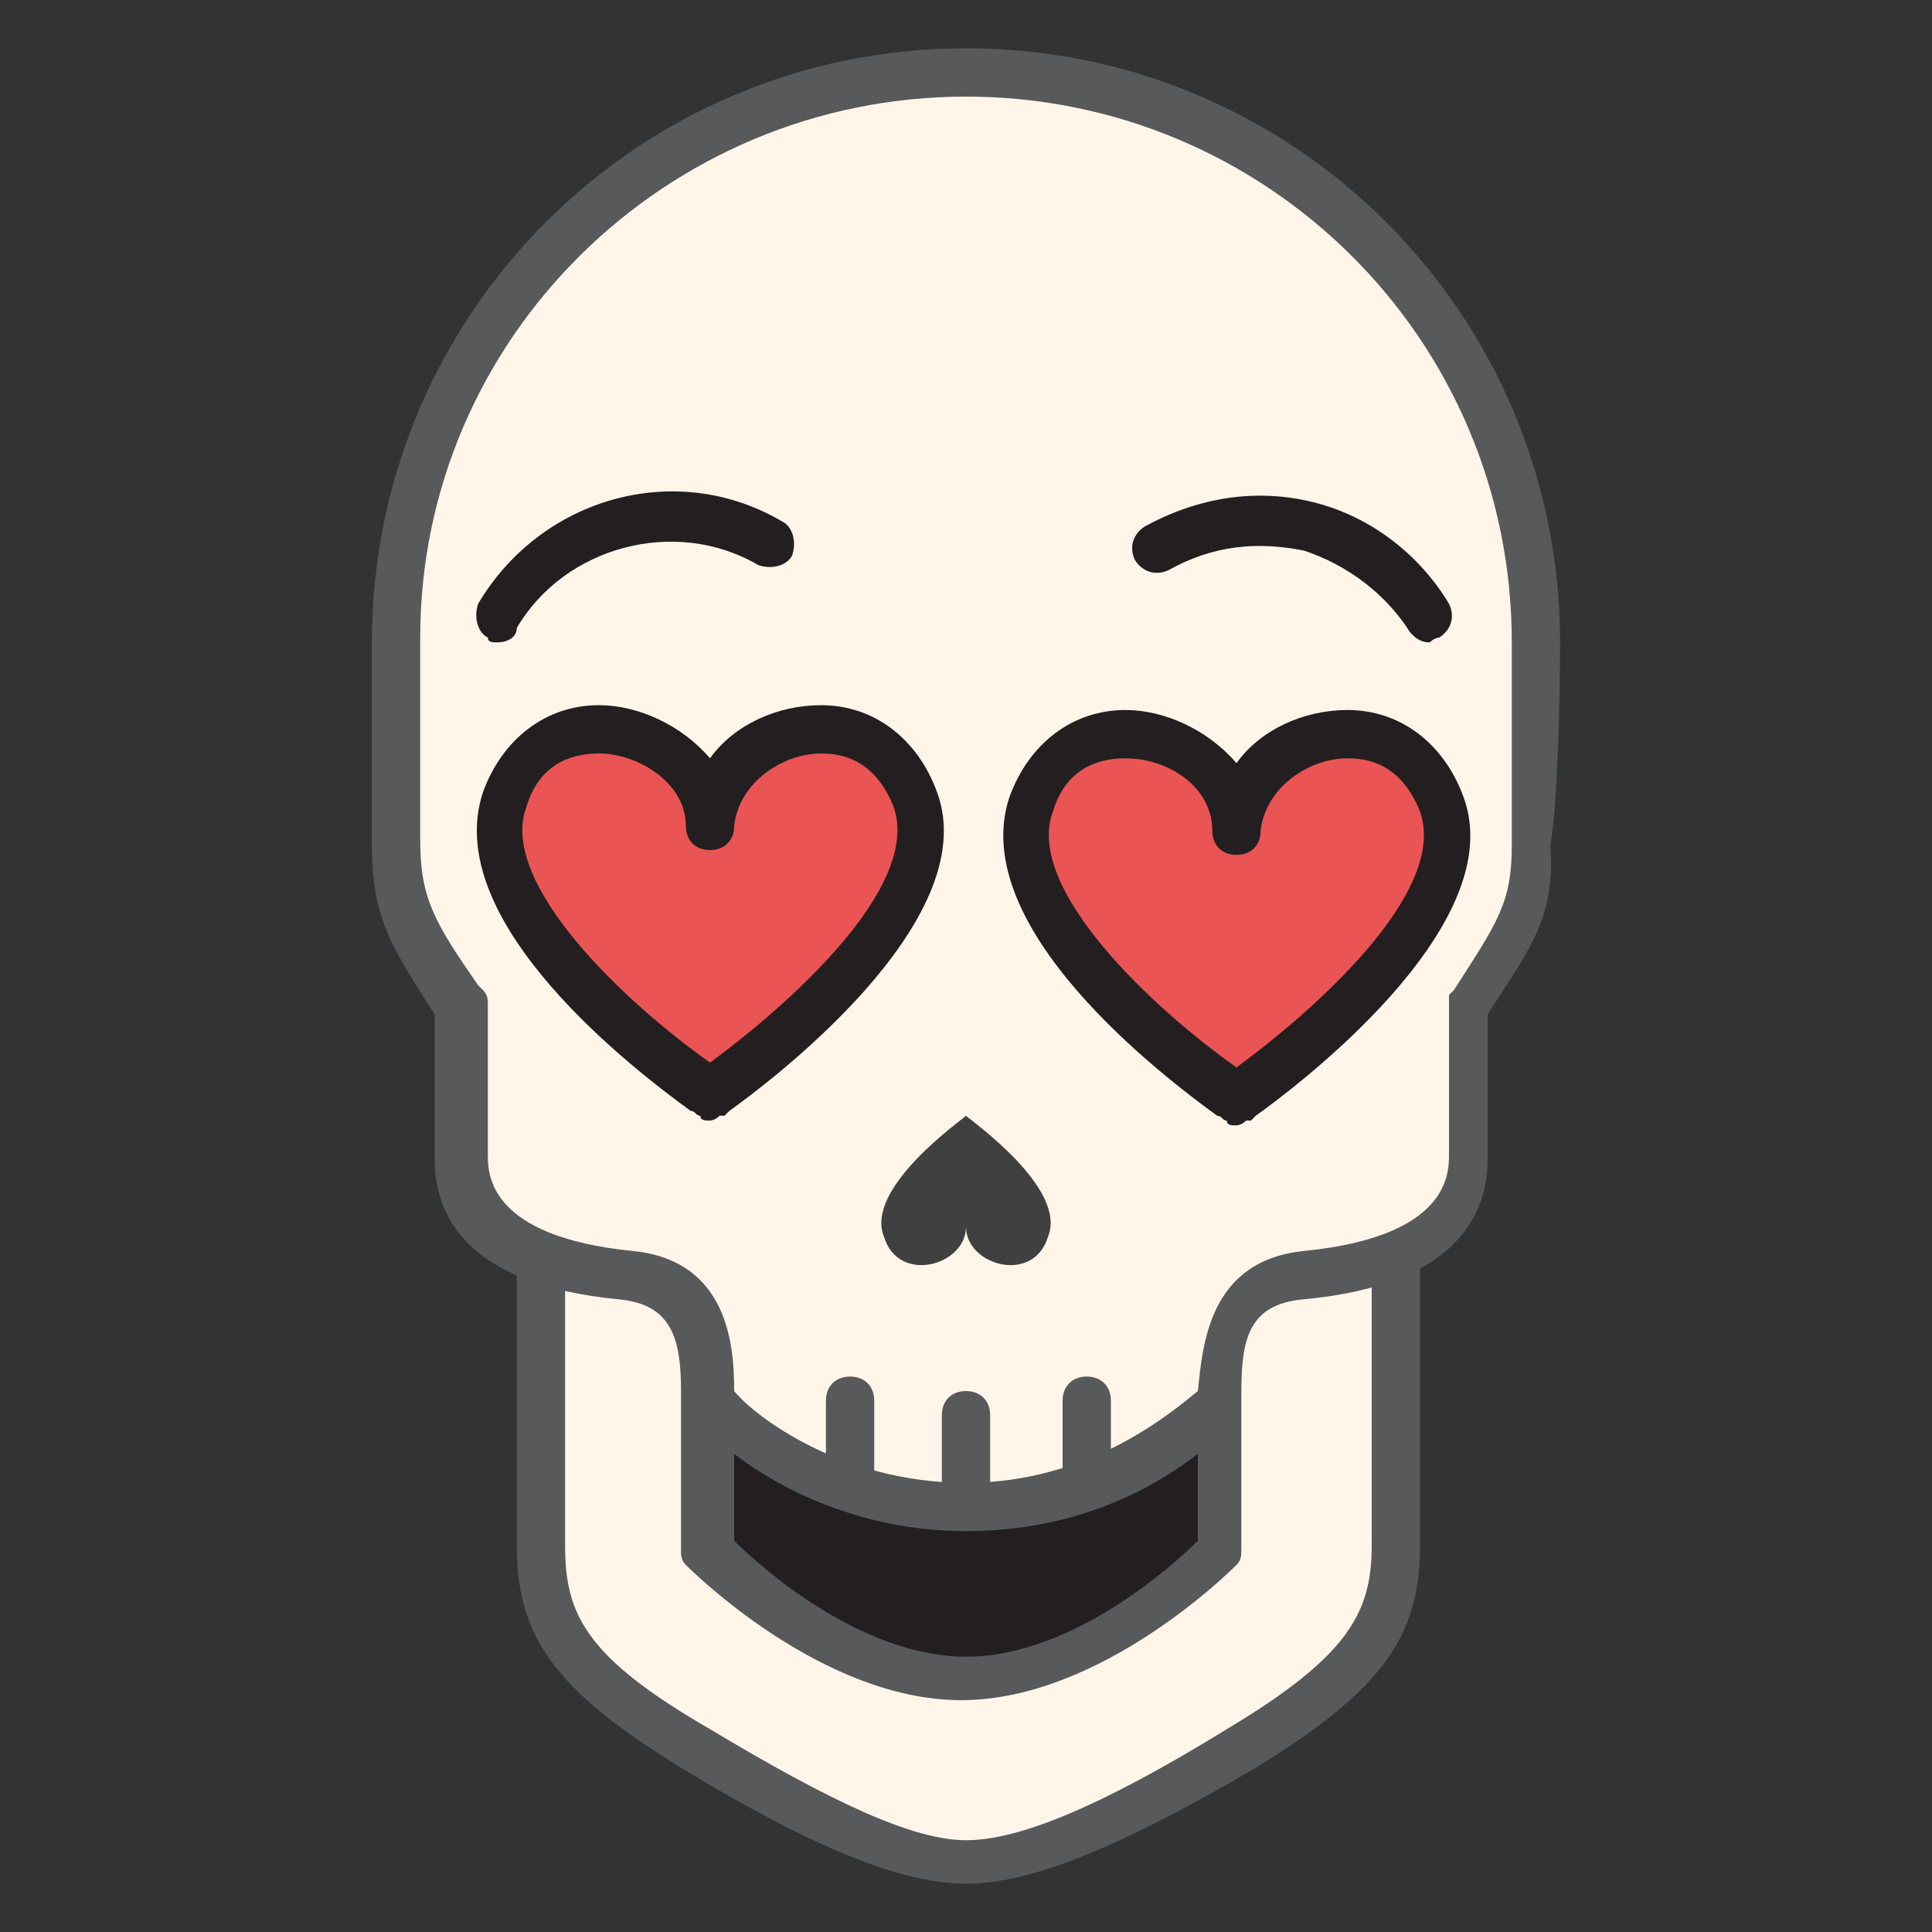 <?xml version="1.0" encoding="utf-8"?><svg version="1.1" xmlns="http://www.w3.org/2000/svg" xmlns:xlink="http://www.w3.org/1999/xlink" x="0px" y="0px" viewBox="0 0 40 40" enable-background="new 0 0 40 40" xml:space="preserve"><rect x="0" y="0" width="40" height="40" fill="#333333" stroke="none"/><g><g><path fill="#FFF6E9" d="M28.8,26.1V32c0,1.7-0.7,2.7-3.2,4.2c-2.5,1.5-4.3,2.3-5.6,2.3h0h0c-1.2,0-3.1-0.8-5.6-2.3
			c-2.5-1.5-3.2-2.5-3.2-4.2v-5.8"></path><path fill="#58595B" d="M20,39c-1.3,0-3.1-0.7-5.9-2.4c-2.6-1.6-3.4-2.7-3.4-4.6v-5.8c0-0.3,0.2-0.5,0.5-0.5s0.5,0.2,0.5,0.5V32
			c0,1.4,0.4,2.3,3,3.8c2.5,1.5,4.2,2.3,5.3,2.3c1.1,0,2.8-0.7,5.4-2.3c2.5-1.5,3-2.4,3-3.8v-5.8c0-0.3,0.2-0.5,0.5-0.5
			c0.3,0,0.5,0.2,0.5,0.5V32c0,1.9-0.8,3-3.4,4.6C23.1,38.3,21.3,39,20,39z"></path></g><path fill="#231F20" d="M25.3,29v3.1c0,0-2.6,2.7-5.3,2.7c-2.7,0-5.3-2.7-5.3-2.7V29"></path><g><path fill="#FFF6E9" d="M31.8,13.3c0-6.5-5.3-11.8-11.8-11.8h0l0,0h0c-6.5,0-11.8,5.3-11.8,11.8c0,0,0,3,0,4.2
			c0,1.4,0.3,1.9,1.4,3.4v3.1c0,1.3,1,2.2,3.4,2.5c1.7,0.2,1.7,1.6,1.7,2.6c0,0,2,2.1,5.3,2.1h0c3.4,0,5.3-2.1,5.3-2.1
			c0-0.9,0-2.5,1.7-2.6c2.4-0.2,3.4-1.1,3.4-2.5v-3.1c1-1.5,1.4-2,1.3-3.4C31.8,16.3,31.8,13.3,31.8,13.3z"></path><path fill="#58595B" d="M32.3,13.3C32.3,6.5,26.8,1,20,1C13.2,1,7.7,6.5,7.7,13.3c0,0,0,3,0,4.2c0,1.5,0.4,2.1,1.3,3.5l0,3
			c0,1.2,0.7,2.6,3.8,2.9c1.1,0.1,1.3,0.8,1.3,1.9c0,1,0,3.3,0,3.3c0,0.1,0,0.2,0.1,0.3c0.1,0.1,2.8,2.8,5.7,2.8
			c2.9,0,5.6-2.7,5.7-2.8c0.1-0.1,0.1-0.2,0.1-0.3c0,0,0-2.1,0-3.2c0-1.1,0.1-1.9,1.3-2c3.2-0.3,3.8-1.8,3.8-2.9v-3l0,0
			c0.9-1.4,1.4-2,1.3-3.5C32.3,16.3,32.3,13.3,32.3,13.3z M20,34.3c-2.2,0-4.3-1.9-4.8-2.4v-1.8c0.9,0.7,2.6,1.6,4.8,1.6h0
			c2.3,0,3.9-0.9,4.8-1.6v1.8C24.3,32.4,22.2,34.3,20,34.3z M31.3,17.5c0,1.2-0.3,1.6-1.2,3L30,20.6C30,20.6,30,20.7,30,20.8v3.1
			c0,0.4,0,1.7-3,2c-2,0.2-2.1,2-2.2,2.9c-0.5,0.4-2.2,1.9-4.8,1.9h0c-2.6,0-4.4-1.4-4.8-1.9l0,0c0-0.9-0.1-2.7-2.1-2.9
			c-3-0.3-3-1.6-3-2v-3.1c0-0.1,0-0.2-0.1-0.3l-0.1-0.1c-0.9-1.3-1.2-1.8-1.2-3c0-1.2,0-4.2,0-4.2C8.7,7,13.8,2,20,2
			C26.2,2,31.3,7,31.3,13.3C31.3,13.3,31.3,16.3,31.3,17.5z"></path></g><path fill="#404041" d="M20,23.1C20,23.1,20,23.1,20,23.1C20,23.1,20,23.1,20,23.1C20,23.1,20,23.1,20,23.1
		C20,23.1,20,23.1,20,23.1c-0.1,0.1-2.1,1.5-1.7,2.5c0.3,1,1.7,0.6,1.7-0.2c0,0.8,1.4,1.2,1.7,0.2C22.1,24.6,20.1,23.2,20,23.1z"></path><g><path fill="#EA5454" d="M18.9,16.6c-0.9-2.4-4.2-1.5-4.2,0.5c-0.1-2.1-3.4-3-4.2-0.5c-0.9,2.5,3.9,5.9,4.2,6.1v0c0,0,0,0,0,0
			c0,0,0,0,0,0v0C15,22.5,19.8,19.1,18.9,16.6z"></path><path fill="#231F20" d="M14.7,23.2c-0.1,0-0.2,0-0.2-0.1c-0.1,0-0.1-0.1-0.2-0.1c-1.1-0.8-5.2-3.9-4.3-6.6
			c0.4-1.1,1.3-1.8,2.4-1.8c0.8,0,1.7,0.4,2.3,1.1c0.5-0.7,1.4-1.1,2.3-1.1c1.1,0,2,0.7,2.4,1.8c1,2.7-3.6,6.1-4.3,6.6
			c0,0-0.1,0.1-0.1,0.1c0,0,0,0-0.1,0C14.8,23.2,14.7,23.2,14.7,23.2z M12.4,15.6c-0.4,0-1.2,0.1-1.5,1.1c-0.6,1.6,2.1,4.1,3.8,5.3
			c1.5-1.1,4.4-3.6,3.8-5.3c-0.4-1-1.1-1.1-1.5-1.1c-0.8,0-1.7,0.6-1.8,1.5c0,0.3-0.2,0.5-0.5,0.5s-0.5-0.2-0.5-0.5
			C14.2,16.2,13.2,15.6,12.4,15.6z"></path></g><g><path fill="#EA5454" d="M29.8,16.7c-0.9-2.4-4.2-1.5-4.2,0.5c-0.1-2.1-3.4-3-4.2-0.5c-0.9,2.5,3.9,5.9,4.2,6.1v0c0,0,0,0,0,0
			c0,0,0,0,0,0v0C25.9,22.6,30.7,19.2,29.8,16.7z"></path><path fill="#231F20" d="M25.6,23.3c-0.1,0-0.2,0-0.2-0.1c-0.1,0-0.1-0.1-0.2-0.1c-1.1-0.8-5.2-3.9-4.3-6.6
			c0.4-1.1,1.3-1.8,2.4-1.8c0.8,0,1.7,0.4,2.3,1.1c0.5-0.7,1.4-1.1,2.3-1.1c1.1,0,2,0.7,2.4,1.8c1,2.7-3.6,6.1-4.3,6.6
			c0,0-0.1,0.1-0.1,0.1c0,0,0,0-0.1,0C25.7,23.3,25.6,23.3,25.6,23.3z M23.3,15.7c-0.4,0-1.2,0.1-1.5,1.1c-0.6,1.6,2.1,4.1,3.8,5.3
			c1.5-1.1,4.4-3.6,3.8-5.3c-0.4-1-1.1-1.1-1.5-1.1c-0.8,0-1.7,0.6-1.8,1.5c0,0.3-0.2,0.5-0.5,0.5s-0.5-0.2-0.5-0.5
			C25.1,16.3,24.2,15.7,23.3,15.7z"></path></g><path fill="#58595B" d="M22.5,31c-0.3,0-0.5-0.2-0.5-0.5V29c0-0.3,0.2-0.5,0.5-0.5c0.3,0,0.5,0.2,0.5,0.5v1.5
		C23,30.8,22.8,31,22.5,31z"></path><path fill="#58595B" d="M20,31.6c-0.3,0-0.5-0.2-0.5-0.5v-1.8c0-0.3,0.2-0.5,0.5-0.5c0.3,0,0.5,0.2,0.5,0.5v1.8
		C20.5,31.4,20.3,31.6,20,31.6z"></path><path fill="#58595B" d="M17.6,31c-0.3,0-0.5-0.2-0.5-0.5V29c0-0.3,0.2-0.5,0.5-0.5c0.3,0,0.5,0.2,0.5,0.5v1.5
		C18.1,30.8,17.9,31,17.6,31z"></path><path fill="#231F20" d="M29.6,13.3c-0.2,0-0.3-0.1-0.4-0.2c-0.5-0.8-1.3-1.4-2.2-1.7c-1-0.2-1.9-0.1-2.8,0.4
		c-0.2,0.1-0.5,0.1-0.7-0.2c-0.1-0.2-0.1-0.5,0.2-0.7c1.1-0.6,2.3-0.8,3.5-0.5c1.2,0.3,2.2,1.1,2.8,2.1c0.1,0.2,0.1,0.5-0.2,0.7
		C29.7,13.2,29.6,13.3,29.6,13.3z"></path><path fill="#231F20" d="M10.3,13.3c-0.1,0-0.2,0-0.2-0.1c-0.2-0.1-0.3-0.4-0.2-0.7c1.3-2.2,4.1-3,6.3-1.7c0.2,0.1,0.3,0.4,0.2,0.7
		c-0.1,0.2-0.4,0.3-0.7,0.2c-1.7-1-4-0.4-5,1.3C10.7,13.2,10.5,13.3,10.3,13.3z"></path></g></svg>
